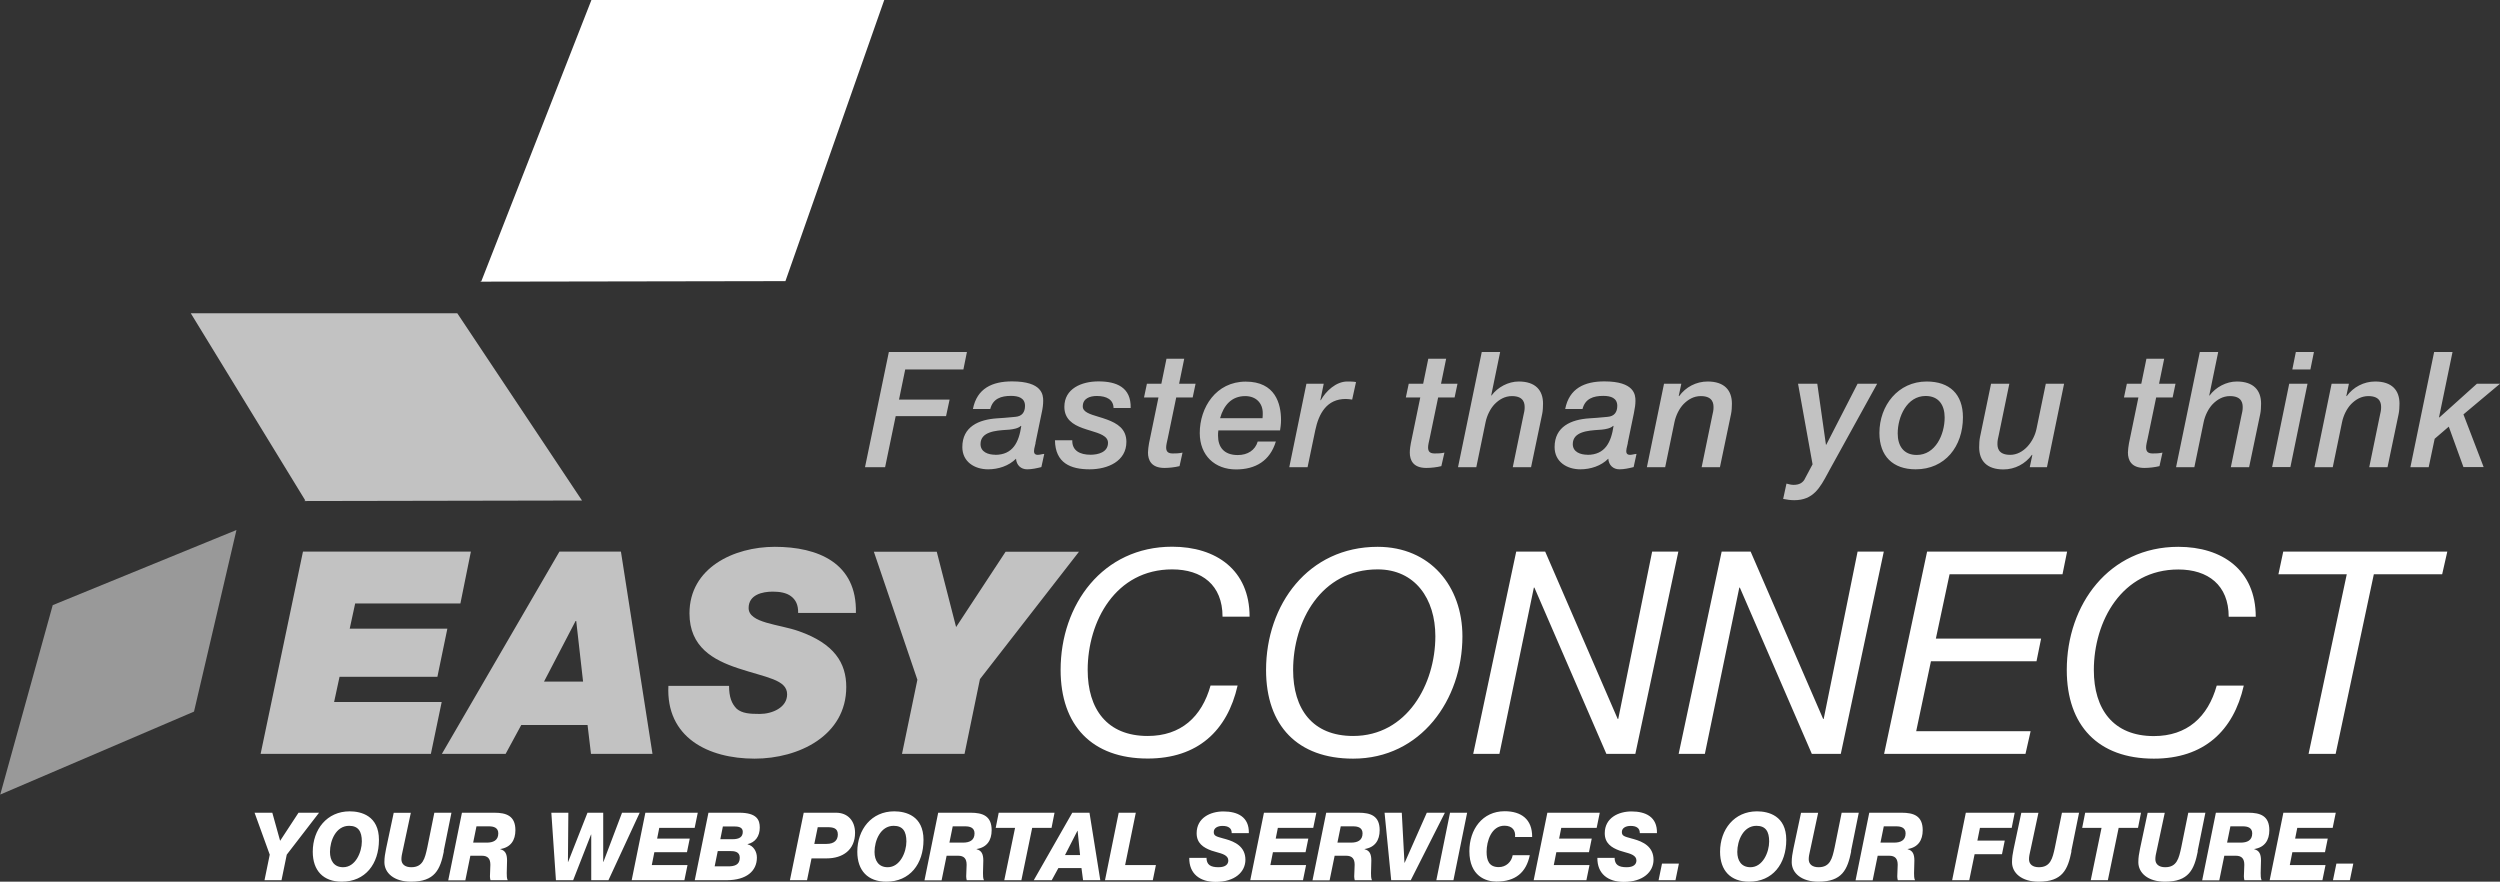 <?xml version="1.0" encoding="UTF-8"?> <svg xmlns="http://www.w3.org/2000/svg" width="224" height="79" viewBox="0 0 224 79" fill="none"><rect x="0" y="0" width="224" height="79" fill="#333333" stroke="none"/><g clip-path="url(#clip0_5653_9338)"><path d="M43.131 25.189L52.991 0H79.228L70.374 25.189L43.016 25.236" fill="white"></path><path opacity="0.7" d="M27.357 44.846L17.094 28.069H40.973L52.147 44.846L27.251 44.893" fill="white"></path><path opacity="0.5" d="M0.029 71.189L17.383 63.759L21.187 47.488L4.724 54.221L0 71.275" fill="white"></path><path d="M219.268 49.424H204.578L204.147 51.455H210.27L206.849 67.545H209.274L212.695 51.455H218.818L219.278 49.424H219.268ZM198.618 61.432C197.832 64.245 195.963 65.953 192.983 65.953C189.342 65.953 187.608 63.539 187.608 60.039C187.608 55.671 190.109 51.026 195.178 51.026C197.832 51.026 199.691 52.419 199.691 55.261H202.115C202.115 51.074 199.107 48.995 195.178 48.995C188.959 48.995 185.183 54.174 185.183 60.03C185.183 65.027 188.01 67.975 192.983 67.975C197.468 67.975 200.122 65.485 201.042 61.432H198.618ZM168.816 67.545H181.484L181.944 65.514H171.691L173.013 59.248H182.471L182.883 57.216H173.454L174.681 51.455H184.8L185.212 49.424H172.668L168.816 67.545ZM150.408 67.545H152.756L155.842 52.648H155.89L162.339 67.545H164.935L168.788 49.424H166.44L163.402 64.417H163.354L156.857 49.424H154.261L150.408 67.545ZM132 67.545H134.348L137.434 52.648H137.482L143.931 67.545H146.527L150.38 49.424H148.032L144.994 64.417H144.946L138.449 49.424H135.853L132 67.545ZM115.864 60.03C115.864 55.661 118.365 51.017 123.434 51.017C126.797 51.017 128.608 53.658 128.608 57.006C128.608 61.317 126.059 65.943 121.239 65.943C117.598 65.943 115.864 63.53 115.864 60.03ZM113.439 60.03C113.439 65.027 116.266 67.975 121.239 67.975C127.305 67.975 131.033 62.7 131.033 57.016C131.033 52.524 128.148 48.995 123.434 48.995C117.215 48.995 113.439 54.174 113.439 60.03ZM108.466 61.422C107.68 64.236 105.812 65.943 102.831 65.943C99.19 65.943 97.456 63.53 97.456 60.03C97.456 55.661 99.957 51.017 105.026 51.017C107.68 51.017 109.539 52.409 109.539 55.251H111.963C111.963 51.064 108.955 48.985 105.026 48.985C98.807 48.985 95.031 54.164 95.031 60.02C95.031 65.018 97.858 67.965 102.831 67.965C107.316 67.965 109.97 65.476 110.89 61.422H108.466Z" fill="white"></path><path opacity="0.7" d="M80.818 67.545H86.423L87.803 60.85L96.677 49.433H90.103L85.666 56.186L83.932 49.433H78.297L82.198 60.907L80.818 67.555V67.545ZM76.688 54.908C76.793 50.444 73.295 48.995 69.424 48.995C65.754 48.995 61.777 50.873 61.777 54.956C61.777 57.979 63.914 59.143 66.137 59.877C68.657 60.716 70.526 60.888 70.526 62.214C70.526 63.406 69.175 63.969 68.083 63.969C67.163 63.969 66.501 63.921 66.013 63.511C65.553 63.053 65.323 62.443 65.323 61.451H59.889C59.66 66.067 63.435 67.975 67.613 67.975C71.561 67.975 75.825 65.914 75.825 61.556C75.825 59.4 74.752 57.674 71.59 56.558C69.807 55.919 67.076 55.843 67.076 54.479C67.076 53.287 68.303 53.01 69.242 53.01C69.884 53.01 70.469 53.115 70.871 53.42C71.283 53.725 71.532 54.183 71.513 54.917H76.688V54.908ZM39.594 67.545H45.305L46.704 64.961H52.645L52.952 67.545H58.462L55.635 49.424H50.125L39.594 67.545ZM51.581 55.642H51.63L52.243 61.069H48.745L51.572 55.642H51.581ZM23.361 67.545H38.607L39.575 62.901H29.935L30.423 60.64H39.191L40.083 56.329H31.334L31.823 54.069H41.252L42.191 49.424H27.146L23.352 67.545H23.361Z" fill="white"></path><path fill-rule="evenodd" clip-rule="evenodd" d="M135.748 74.994C135.815 74.431 135.518 73.983 134.799 73.983C133.63 73.983 133.199 75.366 133.199 76.32C133.199 77.102 133.419 77.693 134.291 77.693C134.933 77.693 135.431 77.236 135.537 76.625H137.07C136.744 78.18 135.786 78.99 134.071 78.99C133.141 78.99 131.656 78.504 131.656 76.263C131.656 74.317 132.825 72.686 134.818 72.686C136.294 72.686 137.3 73.401 137.281 74.994H135.748ZM33.954 75.252C33.954 73.087 32.354 72.696 31.329 72.696C29.297 72.696 28.023 74.317 28.023 76.32C28.023 78.008 28.971 79 30.62 79C32.728 79 33.954 77.417 33.954 75.252ZM32.421 75.395C32.421 76.349 31.856 77.703 30.744 77.703C29.93 77.703 29.566 77.112 29.566 76.329C29.566 75.328 30.093 73.993 31.281 73.993C32.105 73.993 32.421 74.498 32.421 75.395ZM22.809 72.82L24.169 76.577L23.7 78.866H25.223L25.693 76.577L28.587 72.82H26.747L25.099 75.337L24.399 72.82H22.809ZM39.77 76.282C39.444 77.912 38.965 79 36.828 79C35.295 79 34.442 78.208 34.442 77.254C34.442 76.815 34.508 76.483 34.575 76.141L34.575 76.141L34.575 76.141L34.575 76.141C34.585 76.089 34.595 76.038 34.605 75.986L35.276 72.829H36.809L36.119 76.062C36.105 76.132 36.089 76.204 36.072 76.277C36.021 76.503 35.966 76.743 35.966 76.987C35.966 77.436 36.292 77.703 36.847 77.703C37.899 77.703 38.073 76.906 38.283 75.946L38.285 75.938L38.917 72.82H40.45L39.751 76.272L39.77 76.282ZM44.292 72.82H41.398L41.388 72.829L40.162 78.876H41.695L42.145 76.673H43.171C43.717 76.673 43.937 76.949 43.937 77.483C43.937 77.696 43.927 77.887 43.916 78.066V78.066V78.066V78.066C43.907 78.225 43.899 78.375 43.899 78.523C43.899 78.637 43.918 78.752 43.947 78.866H45.49C45.404 78.704 45.404 78.437 45.404 78.227C45.404 78.066 45.41 77.905 45.416 77.734V77.734V77.734V77.734V77.734V77.734V77.734V77.734C45.424 77.541 45.432 77.335 45.432 77.102C45.432 76.51 45.269 76.205 44.828 76.091V76.072C45.758 75.929 46.18 75.29 46.18 74.384C46.18 73.096 45.365 72.82 44.292 72.82ZM43.612 75.499H42.395L42.692 74.04H43.822C44.225 74.04 44.647 74.155 44.647 74.67C44.647 75.318 44.167 75.499 43.612 75.499ZM49.4 72.82H50.924L50.886 77.226H50.905L52.639 72.82H54.048V77.226H54.067L55.734 72.82H57.316L54.517 78.866H52.975V74.775H52.956L51.355 78.866H49.812L49.4 72.82ZM62.52 72.82H57.825L56.598 78.866H61.322L61.6 77.512H58.4L58.63 76.358H61.552L61.801 75.137H58.879L59.07 74.174H62.242L62.52 72.82ZM63.486 72.82H66.237C67.827 72.82 68.076 73.478 68.076 74.145C68.076 74.937 67.664 75.481 66.984 75.633V75.652C67.501 75.776 67.818 76.291 67.818 76.835C67.818 78.065 66.859 78.857 65.135 78.866H62.25L63.477 72.82H63.486ZM64.033 77.626H65.24C65.777 77.626 66.284 77.512 66.284 76.854C66.284 76.291 65.786 76.253 65.393 76.253H64.311L64.033 77.626ZM64.54 75.194H65.623C66.246 75.194 66.553 74.994 66.553 74.527C66.553 74.088 66.102 74.05 65.777 74.05H64.77L64.54 75.194ZM74.907 72.82H72.013L70.777 78.866H72.31L72.713 76.911H74.073C75.511 76.911 76.613 76.148 76.613 74.622C76.613 73.544 75.961 72.82 74.907 72.82ZM74.054 75.614H72.972H72.962L73.269 74.117H74.141C74.62 74.117 75.07 74.183 75.07 74.765C75.07 75.271 74.763 75.614 74.054 75.614ZM80.121 72.696C81.146 72.696 82.746 73.087 82.746 75.252C82.746 77.417 81.52 79 79.412 79C77.763 79 76.815 78.008 76.815 76.32C76.815 74.317 78.089 72.696 80.121 72.696ZM79.536 77.703C80.648 77.703 81.213 76.349 81.213 75.395C81.213 74.498 80.897 73.993 80.073 73.993C78.885 73.993 78.358 75.328 78.358 76.329C78.358 77.112 78.722 77.703 79.536 77.703ZM86.964 72.82H84.07L84.06 72.829L82.834 78.876H84.367L84.817 76.673H85.843C86.389 76.673 86.609 76.949 86.609 77.483C86.609 77.696 86.599 77.887 86.588 78.066C86.579 78.225 86.571 78.375 86.571 78.523C86.571 78.637 86.59 78.752 86.619 78.866H88.162C88.075 78.704 88.076 78.437 88.076 78.227C88.076 78.066 88.082 77.905 88.088 77.734L88.088 77.733V77.733V77.733V77.733V77.733V77.733V77.733V77.733V77.733V77.733V77.732V77.732V77.732V77.732V77.732V77.732V77.732V77.732V77.732V77.732V77.731V77.731C88.096 77.539 88.104 77.334 88.104 77.102C88.104 76.51 87.941 76.205 87.501 76.091V76.072C88.43 75.929 88.852 75.29 88.852 74.384C88.852 73.096 88.037 72.82 86.964 72.82ZM86.284 75.499H85.067L85.364 74.04H86.494C86.897 74.04 87.318 74.155 87.318 74.67C87.318 75.318 86.839 75.499 86.284 75.499ZM94.218 74.174H92.484L91.516 78.866H89.983L90.95 74.174H89.216L89.484 72.82H94.486L94.218 74.174ZM97.618 72.82H96.076L92.626 78.866H94.236L94.83 77.779H96.9L97.043 78.866H98.586L97.618 72.82ZM96.775 76.615H95.424L96.536 74.441H96.555L96.775 76.615ZM100.235 72.82H101.768L100.81 77.512H103.569L103.291 78.866H99.008L100.235 72.82ZM109.184 77.703C108.456 77.703 108.101 77.484 108.101 76.835L108.091 76.864H106.558C106.539 78.294 107.516 79.019 108.925 79.019C110.66 79.019 111.589 78.113 111.589 77.035C111.589 75.843 110.631 75.414 109.826 75.185C109.749 75.163 109.677 75.144 109.609 75.126C108.957 74.948 108.753 74.892 108.753 74.546C108.753 74.164 109.146 74.002 109.529 74.002C109.807 74.002 110.008 74.05 110.152 74.164C110.286 74.26 110.362 74.422 110.362 74.651H111.896C111.934 73.182 110.87 72.705 109.615 72.705C108.436 72.705 107.219 73.287 107.219 74.66C107.219 75.547 107.814 75.948 108.551 76.215C108.691 76.265 108.844 76.307 108.999 76.349C109.524 76.492 110.056 76.638 110.056 77.102C110.056 77.436 109.807 77.703 109.184 77.703ZM113.25 72.82H117.945L117.667 74.174H114.495L114.304 75.137H117.226L116.977 76.358H114.054L113.824 77.512H117.025L116.747 78.866H112.023L113.25 72.82ZM121.73 72.82H118.836L118.827 72.829L117.6 78.876H119.133L119.584 76.673H120.609C121.155 76.673 121.376 76.949 121.376 77.483C121.376 77.696 121.365 77.887 121.355 78.066C121.346 78.225 121.337 78.375 121.337 78.523C121.337 78.637 121.357 78.752 121.385 78.866H122.928C122.842 78.704 122.842 78.437 122.842 78.227C122.842 78.066 122.848 77.905 122.855 77.734C122.863 77.541 122.871 77.335 122.871 77.102C122.871 76.51 122.708 76.205 122.267 76.091V76.072C123.196 75.929 123.618 75.29 123.618 74.384C123.618 73.096 122.804 72.82 121.73 72.82ZM121.05 75.499H119.833L120.13 74.04H121.261C121.663 74.04 122.085 74.155 122.085 74.67C122.085 75.318 121.606 75.499 121.05 75.499ZM124.057 72.82H125.6L125.84 77.302H125.859L127.842 72.82H129.462L126.405 78.866H124.651L124.057 72.82ZM131.455 72.82H129.922L128.695 78.866H130.228L131.455 72.82ZM143.339 72.82H138.643L137.417 78.866H142.141L142.419 77.512H139.218L139.448 76.358H142.371L142.62 75.137H139.697L139.889 74.174H143.061L143.339 72.82ZM144.668 76.835C144.668 77.484 145.022 77.703 145.751 77.703C146.374 77.703 146.623 77.436 146.623 77.102C146.623 76.638 146.09 76.492 145.565 76.349C145.411 76.307 145.258 76.265 145.118 76.215C144.38 75.948 143.786 75.547 143.786 74.66C143.786 73.287 145.003 72.705 146.182 72.705C147.437 72.705 148.501 73.182 148.463 74.651H146.929C146.929 74.422 146.853 74.26 146.719 74.164C146.575 74.05 146.374 74.002 146.096 74.002C145.712 74.002 145.319 74.164 145.319 74.546C145.319 74.892 145.524 74.948 146.176 75.126C146.244 75.144 146.316 75.163 146.393 75.185C147.198 75.414 148.156 75.843 148.156 77.035C148.156 78.113 147.226 79.019 145.492 79.019C144.083 79.019 143.106 78.294 143.125 76.864H144.658L144.668 76.835ZM150.429 77.379H148.915L148.609 78.866H150.123L150.429 77.379ZM157.424 72.696C158.45 72.696 160.05 73.087 160.05 75.252C160.05 77.417 158.823 79 156.715 79C155.067 79 154.118 78.008 154.118 76.32C154.118 74.317 155.393 72.696 157.424 72.696ZM156.84 77.703C157.951 77.703 158.517 76.349 158.517 75.395C158.517 74.498 158.201 73.993 157.377 73.993C156.188 73.993 155.661 75.328 155.661 76.329C155.661 77.112 156.025 77.703 156.84 77.703ZM162.924 79C165.061 79 165.54 77.912 165.866 76.282L165.847 76.272L166.546 72.82H165.013L164.381 75.938L164.379 75.946C164.169 76.906 163.994 77.703 162.943 77.703C162.387 77.703 162.062 77.436 162.062 76.987C162.062 76.743 162.116 76.503 162.168 76.278C162.184 76.204 162.201 76.132 162.215 76.062L162.905 72.829H161.372L160.701 75.986C160.692 76.034 160.683 76.081 160.673 76.128L160.672 76.134L160.671 76.141C160.603 76.483 160.538 76.815 160.538 77.254C160.538 78.208 161.391 79 162.924 79ZM167.494 72.82H170.388C171.461 72.82 172.275 73.096 172.275 74.384C172.275 75.29 171.854 75.929 170.924 76.072V76.091C171.365 76.205 171.528 76.51 171.528 77.102C171.528 77.335 171.52 77.541 171.512 77.734V77.734V77.735V77.735V77.736V77.736V77.736V77.736C171.506 77.906 171.499 78.067 171.499 78.227C171.499 78.437 171.499 78.704 171.585 78.866H170.043C170.014 78.752 169.995 78.637 169.995 78.523C169.995 78.375 170.003 78.225 170.012 78.066C170.022 77.887 170.033 77.696 170.033 77.483C170.033 76.949 169.813 76.673 169.266 76.673H168.241L167.791 78.876H166.258L167.484 72.829L167.494 72.82ZM168.49 75.499H169.707C170.263 75.499 170.742 75.318 170.742 74.67C170.742 74.155 170.321 74.04 169.918 74.04H168.787L168.49 75.499ZM180.517 72.82H176.138L174.912 78.866H176.445L176.924 76.539H179.377L179.626 75.318H177.173L177.403 74.174H180.249L180.517 72.82ZM185.604 76.282C185.278 77.912 184.799 79 182.662 79C181.129 79 180.276 78.208 180.276 77.254C180.276 76.815 180.341 76.483 180.408 76.141L180.424 76.061L180.439 75.986L181.109 72.829H182.643L181.953 76.062C181.939 76.132 181.922 76.204 181.905 76.278C181.854 76.503 181.799 76.743 181.799 76.987C181.799 77.436 182.125 77.703 182.681 77.703C183.732 77.703 183.907 76.906 184.117 75.946L184.118 75.938L184.751 72.82H186.284L185.584 76.272L185.604 76.282ZM189.832 74.174H191.566L191.835 72.82H186.832L186.564 74.174H188.299L187.331 78.866H188.864L189.832 74.174ZM196.923 76.282C196.597 77.912 196.118 79 193.981 79C192.448 79 191.595 78.208 191.595 77.254C191.595 76.815 191.66 76.483 191.728 76.141L191.729 76.134L191.73 76.128C191.739 76.081 191.749 76.034 191.758 75.986L192.429 72.829H193.962L193.272 76.062C193.258 76.132 193.241 76.204 193.225 76.278C193.173 76.503 193.119 76.743 193.119 76.987C193.119 77.436 193.444 77.703 194 77.703C195.051 77.703 195.226 76.906 195.436 75.946L195.438 75.938L196.07 72.82H197.603L196.904 76.272L196.923 76.282ZM201.445 72.82H198.551L198.541 72.829L197.315 78.876H198.848L199.298 76.673H200.323C200.87 76.673 201.09 76.949 201.09 77.483C201.09 77.696 201.079 77.887 201.069 78.066C201.06 78.225 201.052 78.375 201.052 78.523C201.052 78.637 201.071 78.752 201.1 78.866H202.642C202.556 78.704 202.556 78.437 202.556 78.227C202.556 78.066 202.562 77.906 202.569 77.735V77.734V77.734C202.577 77.541 202.585 77.335 202.585 77.102C202.585 76.51 202.422 76.205 201.981 76.091V76.072C202.911 75.929 203.332 75.29 203.332 74.384C203.332 73.096 202.518 72.82 201.445 72.82ZM200.764 75.499H199.547L199.844 74.04H200.975C201.377 74.04 201.799 74.155 201.799 74.67C201.799 75.318 201.32 75.499 200.764 75.499ZM204.59 72.82H209.285L209.008 74.174H205.836L205.644 75.137H208.567L208.318 76.358H205.395L205.165 77.512H208.366L208.088 78.866H203.363L204.59 72.82ZM210.855 77.379H209.341L209.034 78.866H210.548L210.855 77.379Z" fill="white"></path><path opacity="0.7" fill-rule="evenodd" clip-rule="evenodd" d="M86.636 31.541H79.641L77.504 41.861H79.305L80.254 37.283H84.767L85.084 35.804H80.551L81.107 33.105H86.32L86.636 31.541ZM92.73 39.942C92.75 39.859 92.771 39.774 92.79 39.686L92.78 39.677L93.326 37.035C93.431 36.577 93.47 36.224 93.47 35.909C93.47 35.375 93.384 34.173 90.681 34.173C88.909 34.173 87.538 34.793 87.174 36.644H88.727C88.966 35.718 89.694 35.471 90.585 35.471C91.266 35.471 91.841 35.661 91.841 36.367C91.841 36.93 91.573 37.302 90.978 37.349C90.861 37.36 90.743 37.371 90.624 37.382L90.623 37.382C90.199 37.421 89.766 37.461 89.34 37.483C87.701 37.588 86.225 38.227 86.225 40.058C86.225 41.374 87.318 42.051 88.535 42.051C89.445 42.051 90.394 41.746 91.036 41.098C91.074 41.679 91.477 42.051 92.032 42.051C92.454 42.051 92.885 41.956 93.307 41.851L93.566 40.669C93.475 40.673 93.382 40.692 93.291 40.712L93.291 40.712L93.291 40.712C93.188 40.733 93.087 40.754 92.991 40.754C92.732 40.754 92.646 40.621 92.646 40.42C92.646 40.284 92.686 40.12 92.73 39.942ZM91.505 38.179C91.295 39.6 90.768 40.754 89.167 40.754V40.745C88.564 40.745 87.855 40.516 87.855 39.791C87.855 38.671 89.23 38.578 90.174 38.515C90.276 38.508 90.372 38.501 90.461 38.494C90.816 38.456 91.247 38.38 91.477 38.151L91.505 38.179ZM99.775 36.567L99.775 36.558H101.308C101.356 34.698 100.034 34.173 98.424 34.173C96.9 34.173 95.367 34.822 95.367 36.453C95.367 37.55 96.134 38.046 97.006 38.36C97.236 38.444 97.473 38.516 97.704 38.586C98.532 38.838 99.277 39.065 99.277 39.677C99.277 40.525 98.386 40.745 97.715 40.745C96.766 40.745 96.048 40.382 96.076 39.448H94.524C94.553 41.489 95.923 42.051 97.629 42.051C99.258 42.051 100.925 41.327 100.925 39.591C100.925 38.418 100.091 37.931 99.2 37.597C98.936 37.498 98.665 37.416 98.407 37.338L98.407 37.338L98.407 37.338C97.654 37.111 97.016 36.919 97.016 36.415C97.016 35.699 97.648 35.48 98.28 35.48C99.158 35.48 99.76 35.811 99.775 36.558H99.756L99.775 36.567ZM106.107 32.142H104.517L104.057 34.383H102.763L102.504 35.614H103.798L102.955 39.705C102.951 39.729 102.946 39.761 102.94 39.801L102.94 39.801L102.94 39.801C102.911 39.983 102.859 40.309 102.859 40.544C102.859 41.231 103.156 41.927 104.335 41.927C104.747 41.927 105.264 41.87 105.686 41.765L105.954 40.554C105.628 40.63 105.322 40.63 105.073 40.63H105.073C104.584 40.63 104.488 40.392 104.488 40.077C104.488 39.905 104.555 39.581 104.632 39.266L105.389 35.614H106.864L107.123 34.383H105.647L106.107 32.142ZM114.321 39.543L114.315 39.562H112.692C112.462 40.344 111.781 40.773 110.909 40.773C109.673 40.773 109.136 40.068 109.136 39.038V39.038C109.136 38.895 109.136 38.732 109.165 38.561H114.694C114.733 38.313 114.78 37.998 114.78 37.636C114.78 36.176 114.273 34.193 111.618 34.193C108.964 34.193 107.498 36.501 107.498 38.799C107.498 40.821 108.859 42.061 110.746 42.061C112.503 42.061 113.794 41.285 114.315 39.562H114.33L114.321 39.543ZM113.123 37.464C113.142 37.292 113.142 37.149 113.142 37.006C113.142 36.129 112.548 35.49 111.57 35.49C110.353 35.49 109.644 36.31 109.318 37.473H113.132L113.123 37.464ZM118.605 34.383H117.053V34.393L115.519 41.861H117.158L117.848 38.551C118.164 37.044 118.883 35.747 120.579 35.747C120.771 35.747 120.972 35.776 121.154 35.804L121.499 34.231C121.24 34.183 120.972 34.183 120.713 34.183C119.707 34.183 118.787 35.051 118.337 35.871L118.308 35.843L118.605 34.383ZM127.975 32.142H129.575L129.115 34.383H130.591L130.332 35.614H128.857L128.1 39.266C128.023 39.581 127.956 39.905 127.956 40.077C127.956 40.392 128.052 40.63 128.54 40.63C128.79 40.63 129.096 40.63 129.422 40.554L129.144 41.765C128.732 41.87 128.215 41.927 127.793 41.927C126.614 41.927 126.317 41.231 126.317 40.544C126.317 40.258 126.384 39.839 126.413 39.705L127.256 35.614H125.963L126.222 34.383H127.515L127.975 32.142ZM134.413 31.541H132.775H132.765L130.638 41.861H132.277L133.11 37.817C133.235 37.216 133.541 36.605 133.915 36.214C134.318 35.804 134.826 35.49 135.468 35.49C136.617 35.49 136.61 36.245 136.608 36.525L136.608 36.558C136.608 36.758 136.55 37.006 136.493 37.254L135.544 41.861H137.183L138.179 37.092C138.237 36.834 138.256 36.443 138.256 36.167C138.256 34.965 137.576 34.183 136.081 34.183C135.142 34.183 134.193 34.688 133.637 35.442H133.609L134.413 31.541ZM145.797 39.942L145.797 39.942C145.753 40.12 145.712 40.284 145.712 40.42C145.712 40.621 145.799 40.754 146.057 40.754C146.153 40.754 146.255 40.733 146.357 40.712C146.449 40.692 146.542 40.673 146.632 40.669L146.374 41.851C145.952 41.956 145.521 42.051 145.099 42.051C144.543 42.051 144.141 41.679 144.103 41.098C143.461 41.746 142.512 42.051 141.602 42.051C140.385 42.051 139.292 41.374 139.292 40.058C139.292 38.227 140.768 37.588 142.406 37.483C142.853 37.46 143.312 37.417 143.753 37.376C143.852 37.367 143.949 37.358 144.045 37.349C144.639 37.302 144.908 36.93 144.908 36.367C144.908 35.661 144.333 35.471 143.652 35.471C142.761 35.471 142.033 35.718 141.793 36.644H140.241C140.605 34.793 141.975 34.173 143.748 34.173C146.45 34.173 146.537 35.375 146.537 35.909C146.537 36.224 146.489 36.577 146.393 37.035L145.847 39.677L145.856 39.686C145.838 39.773 145.817 39.858 145.797 39.94L145.797 39.941L145.797 39.941L145.797 39.942L145.797 39.942L145.797 39.942ZM142.234 40.754C143.834 40.754 144.361 39.6 144.572 38.179L144.543 38.151C144.313 38.38 143.882 38.456 143.528 38.494C143.439 38.501 143.342 38.508 143.241 38.515C142.297 38.578 140.921 38.671 140.921 39.791C140.921 40.516 141.63 40.745 142.234 40.745V40.754ZM150.646 34.383H149.113L149.094 34.393L147.561 41.861H149.199L150.033 37.817C150.158 37.216 150.464 36.605 150.838 36.215C151.24 35.804 151.748 35.49 152.39 35.49C153.54 35.49 153.533 36.245 153.531 36.525L153.531 36.558C153.531 36.758 153.473 37.006 153.416 37.254L152.467 41.861H154.106L155.102 37.092C155.16 36.834 155.179 36.443 155.179 36.167C155.179 34.965 154.499 34.183 153.004 34.183C151.978 34.183 151.039 34.679 150.445 35.499L150.416 35.471L150.646 34.383ZM161.103 34.383H161.105L162.406 41.603L161.764 42.805C161.563 43.282 161.189 43.444 160.7 43.444C160.499 43.444 160.269 43.387 160.068 43.33L159.771 44.703C160.106 44.77 160.432 44.817 160.768 44.817C162.471 44.817 163.074 43.697 163.77 42.403L163.77 42.402L163.774 42.395L163.775 42.394C163.829 42.293 163.884 42.192 163.939 42.09L168.194 34.383H166.44L163.633 39.848H163.604L162.828 34.383H161.105L161.103 34.374V34.383ZM172.631 34.183C170.072 34.183 168.395 36.329 168.395 38.79C168.395 40.869 169.603 42.051 171.644 42.051C174.279 42.051 175.879 40.001 175.879 37.388C175.879 35.308 174.672 34.183 172.631 34.183ZM171.739 40.764C170.551 40.764 170.034 39.934 170.034 38.837C170.034 37.34 170.858 35.48 172.535 35.48C173.723 35.48 174.241 36.31 174.241 37.407C174.241 38.933 173.416 40.764 171.739 40.764ZM183.4 41.861H181.866L182.096 40.773L182.068 40.745C181.473 41.565 180.534 42.061 179.509 42.061C178.014 42.061 177.334 41.279 177.334 40.077C177.334 39.801 177.353 39.41 177.411 39.152L178.398 34.383H180.036L179.087 38.99C179.03 39.238 178.972 39.486 178.972 39.686L178.972 39.724C178.969 40.007 178.961 40.754 180.113 40.754C181.32 40.754 182.24 39.543 182.47 38.427L183.304 34.383H184.942L183.409 41.851L183.4 41.861ZM193.911 32.142H192.32L191.86 34.383H190.566L190.308 35.614H191.601L190.758 39.705C190.755 39.729 190.749 39.761 190.743 39.801C190.714 39.983 190.662 40.309 190.662 40.544C190.662 41.231 190.959 41.927 192.138 41.927C192.55 41.927 193.067 41.87 193.489 41.765L193.757 40.554C193.432 40.63 193.125 40.63 192.876 40.63C192.387 40.63 192.291 40.392 192.291 40.077C192.291 39.905 192.358 39.581 192.435 39.266L193.192 35.614H194.668L194.926 34.383H193.451L193.911 32.142ZM197.112 31.541H198.751L197.946 35.442H197.975C198.53 34.688 199.479 34.183 200.418 34.183C201.913 34.183 202.593 34.965 202.593 36.167C202.593 36.443 202.574 36.834 202.517 37.092L201.52 41.861H199.882L200.83 37.254C200.888 37.006 200.945 36.758 200.945 36.558L200.945 36.525C200.948 36.245 200.954 35.49 199.805 35.49C199.163 35.49 198.655 35.804 198.253 36.214C197.879 36.605 197.572 37.216 197.448 37.817L196.614 41.861H194.975L197.103 31.541H197.112ZM206.753 34.383H205.114L203.581 41.851H205.219L206.753 34.383ZM207.328 31.541H205.708L205.392 33.105H207.011L207.328 31.541ZM208.929 34.383H210.462L210.232 35.471L210.261 35.499C210.855 34.679 211.794 34.183 212.819 34.183C214.314 34.183 214.995 34.965 214.995 36.167C214.995 36.443 214.975 36.834 214.918 37.092L213.921 41.861H212.283L213.231 37.254C213.289 37.006 213.346 36.758 213.346 36.558L213.347 36.525C213.349 36.245 213.355 35.49 212.206 35.49C211.564 35.49 211.056 35.804 210.654 36.215C210.28 36.605 209.973 37.216 209.849 37.817L209.015 41.861H207.376L208.91 34.393L208.929 34.383ZM219.746 31.541H218.108H218.098L215.971 41.861H217.609L218.146 39.314L219.411 38.227L220.724 41.851H222.535L220.724 37.13L224.001 34.383H221.931L218.568 37.407L218.539 37.378L219.746 31.541Z" fill="white"></path></g><defs><clipPath id="clip0_5653_9338"><rect width="224" height="79" fill="white"></rect></clipPath></defs></svg> 